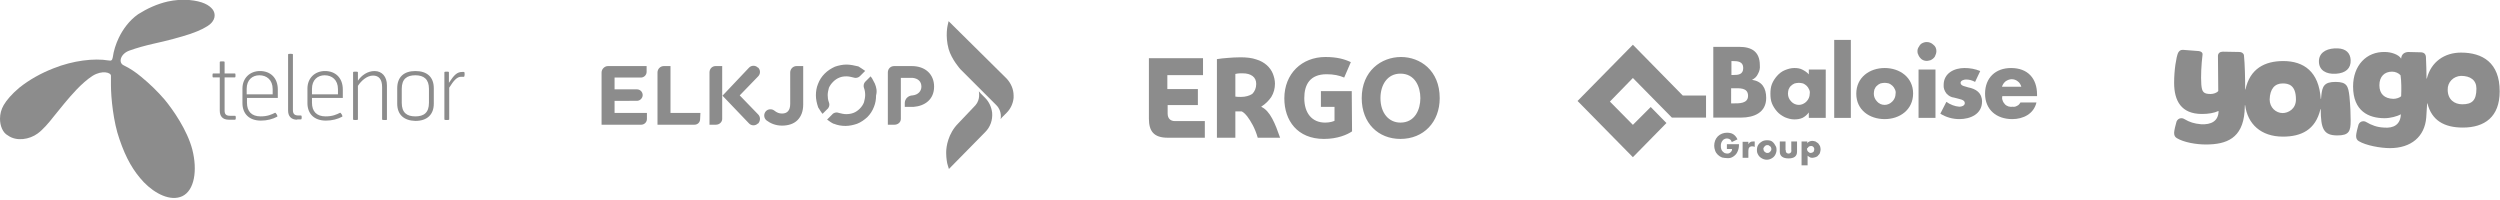 <?xml version="1.0" encoding="utf-8"?>
<!-- Generator: Adobe Illustrator 25.0.1, SVG Export Plug-In . SVG Version: 6.00 Build 0)  -->
<svg version="1.1" id="Lager_1" xmlns="http://www.w3.org/2000/svg" xmlns:xlink="http://www.w3.org/1999/xlink" x="0px" y="0px"
	 viewBox="0 0 827 66" style="enable-background:new 0 0 827 66;" xml:space="preserve">
<style type="text/css">
	.st0{fill-rule:evenodd;clip-rule:evenodd;fill:#8C8C8C;}
	.st1{fill:#8C8C8C;}
</style>
<g id="Start">
	<g id="Group-20" transform="translate(-801, -958)">
		<g transform="translate(801, 958)">
			<path id="Shape" class="st0" d="M772.3,16c-3.3,0.2-5.3,1.8-5.2,4.5c0.1,2.7,2.3,4.1,5.6,3.9c3.3-0.2,5-1.8,4.9-4.5
				c-0.1-2.4-1.6-3.8-4.3-3.9H772.3L772.3,16z M720.5,17.5c-0.6,1.4-1.3,5.6-1.3,9.9c0,5.9,2.3,10.3,9.2,10.3c2.1,0,4-0.3,5.5-1
				c0,3.4-2.5,4.6-5.8,4.4c-2.3-0.2-3.8-0.7-5.5-1.7c-0.3-0.2-0.6-0.3-1-0.3c-0.7,0-1.3,0.4-1.6,1.1c-0.3,0.9-0.8,3.1-0.8,3.7
				c0,0.8,0.2,1.4,0.9,1.8c2.3,1.4,6.4,2.1,9.6,2.1c6.9,0,12.1-2.1,12.8-10.8l0.1-2.2h0.1c0.8,6.2,5.2,10.4,12.5,10.4
				c6,0,10.8-2.2,12.4-9.1h0.1c0,6.6,1,8.7,5.5,8.7c3.9,0,4.4-1.4,4.4-4.9c0-2.4-0.1-4.8-0.4-8c-0.4-3.4-0.8-4.8-4.6-4.8
				c-3.7,0-4.4,1.4-4.7,4.5l-0.1,1.1h-0.1c-0.6-9-5.6-12.5-12.4-12.5c-6.1,0-11,2.5-12.5,9.4l-0.1,0c0-4-0.1-8.4-0.4-11.3
				c-0.1-0.7-0.8-1.1-1.5-1.1l-5.5-0.1c-0.9,0-1.6,0.5-1.6,1.4l0.1,11.6c-0.4,0.6-1.6,1-2.5,1c-2.4,0-2.9-0.7-3.1-3.1
				c-0.2-2.7,0-6.7,0.4-9.9c0.1-0.7-0.5-1.1-1.2-1.2l-5.2-0.4l-0.2,0C721.3,16.5,720.9,16.8,720.5,17.5L720.5,17.5z M755.1,27.6
				c1.8,0,4.4,0.4,4.4,5.3c0,3.2-2.6,4.5-4.4,4.5c-2.2,0-4.3-1.8-4.3-4.5C750.9,29.4,752.5,27.6,755.1,27.6z M778.4,28.6
				c0,8.2,5.2,10.5,10.4,10.5c1.9,0,4.2-0.6,5.4-1.3c-0.1,3.4-2.4,4.7-5.6,4.4c-2.3-0.1-4.1-0.8-5.8-1.8c-0.3-0.2-0.6-0.3-1-0.3
				c-0.7,0-1.3,0.4-1.6,1.1c-0.3,0.9-0.8,3.1-0.8,3.7c0,0.8,0.2,1.4,0.9,1.8c2.3,1.4,7.1,2.3,10.3,2.3c7,0,11.5-3.8,12-10.1
				c0.1-0.9,0.2-3.8,0.3-4.7h0.1c1.4,5.6,5.5,8,11.7,8c7.2,0,12.2-3.5,12.2-12c0-9.5-5.7-12.8-12.8-12.8c-5.4,0-9.9,3-11.3,8.6h-0.1
				c0-1.9-0.1-5.1-0.2-7.2c-0.1-1-0.7-1.5-1.8-1.5l-4.1-0.1c-1.2,0.1-2.2,0.7-2.3,2.2c-0.8-1.4-3.4-2.2-5.3-2.2
				C782.8,17,778.4,21.7,778.4,28.6L778.4,28.6z M787.1,28.2c0-2.9,1.7-4.5,4.2-4.5c1.1,0,2.2,0.5,2.8,1.2c0.3,2,0.3,4.7,0.2,6.9
				c-0.4,0.5-1.6,0.9-2.6,0.9C788.8,32.6,787.1,31.1,787.1,28.2L787.1,28.2z M809.7,29.7c-0.1-2.5,1.9-4.5,4.4-4.6
				c3.1,0,5.1,1.4,5.1,4.2c0,4-1.5,5.2-4.7,5.2C811.9,34.5,809.7,32.9,809.7,29.7z"/>
			<g id="telenorGrey">
				<path id="Path" class="st1" d="M35.9,20c1,0.2,1.2-0.1,1.4-1c0.3-2.2,1-4.4,2-6.5c1.3-2.7,3.4-5.7,6.4-7.8
					c3-1.9,6.3-3.4,9.8-4.2c2.3-0.5,4.7-0.7,7.1-0.5c4.3,0.4,6.6,1.6,7.8,3.2C70.8,3.8,71,4.4,71,5.1c0,0.8-0.3,1.8-1.4,2.8
					c-1.1,1-3.4,2.2-6.6,3.3c-3.3,1.1-7.8,2.3-12.4,3.3c-2.6,0.6-5.2,1.3-7.7,2.2c-3,1-3.9,4-2,4.9c2.1,1,4,2.3,5.8,3.8
					c2.8,2.3,5.4,4.8,7.8,7.6c2.8,3.4,7.4,10,9.1,16.4c1.8,7,0.7,13.6-3.3,15.5c-3.9,1.8-9-0.8-12.7-4.6c-3.4-3.6-5.9-7.8-8.1-14.3
					c-2-5.6-2.8-13.7-2.8-17.9c0-1.4,0-1.7,0-3c0.1-1.1-2.9-2-6.1,0c-3.7,2.4-7.2,6.6-9.3,9.1c-0.9,1.1-2.2,2.7-3.5,4.3
					c-1.7,2.2-3.7,4.5-5.4,5.7c-2.6,1.9-6.9,2.7-9.8,0.6C0.9,43.9,0,41.6,0,39.3c0-1.6,0.4-3.1,1.2-4.5c1-1.7,2.6-3.6,5.2-5.8
					c3.4-2.7,7.2-4.8,11.3-6.4C24.2,20,31.2,19.2,35.9,20z"/>
				<path id="Path_1_" class="st1" d="M75.7,39.6c-2.2,0-3-1.3-3-3v-11h-2.2c-0.2,0-0.2-0.3-0.2-0.6c0-0.3,0-0.7,0.2-0.7h2.2v-3.8
					c0-0.2,0.5-0.2,0.8-0.2c0.3,0,0.8,0,0.8,0.2v3.8h3.4c0.2,0,0.2,0.3,0.2,0.7c0,0.3,0,0.6-0.2,0.6h-3.4v11c0,1.2,0.5,1.7,1.8,1.7
					h1.6c0.2,0,0.3,0.1,0.3,0.6c0,0.6-0.1,0.7-0.3,0.7H75.7L75.7,39.6z"/>
				<path id="Shape_1_" class="st1" d="M81.7,32.5V34c0,2.8,1.5,4.5,4.5,4.5c2.3,0,3.6-0.6,4.8-1.2c0.2-0.1,1,1.1,0.7,1.3
					c-1.5,0.8-3.3,1.3-5.4,1.3c-3.8,0-6.1-2.2-6.1-5.8v-4.8c0-3.5,2.5-5.8,5.8-5.8c3.5,0,5.9,2.3,5.9,6.1v2.8H81.7L81.7,32.5z
					 M90.2,29.5c0-3.1-2-4.6-4.4-4.6c-2.3,0-4.2,1.5-4.2,4.5v1.8h8.6L90.2,29.5L90.2,29.5z"/>
				<path id="Path_2_" class="st1" d="M98.3,39.6c-2.1,0-3-1.3-3-3V18c0-0.2,0.5-0.2,0.8-0.2s0.8,0,0.8,0.2v18.5
					c0,1.2,0.6,1.7,1.8,1.7h0.8c0.2,0,0.3,0.1,0.3,0.6c0,0.6-0.1,0.7-0.3,0.7H98.3z"/>
				<path id="Shape_2_" class="st1" d="M103.2,32.5V34c0,2.8,1.5,4.5,4.5,4.5c2.3,0,3.6-0.6,4.8-1.2c0.2-0.1,1,1.1,0.7,1.3
					c-1.5,0.8-3.3,1.3-5.4,1.3c-3.8,0-6.1-2.2-6.1-5.8v-4.8c0-3.5,2.5-5.8,5.8-5.8c3.5,0,5.9,2.3,5.9,6.1v2.8H103.2L103.2,32.5z
					 M111.8,29.5c0-3.1-2-4.6-4.4-4.6c-2.3,0-4.2,1.5-4.2,4.5v1.8h8.6L111.8,29.5L111.8,29.5z"/>
				<path id="Path_3_" class="st1" d="M127.2,39.7c-0.3,0-0.8,0-0.8-0.2V28.8c0-2.6-1.1-3.8-3-3.8c-2,0-3.9,1.7-5,3.4v11.1
					c0,0.2-0.5,0.2-0.8,0.2c-0.3,0-0.8,0-0.8-0.2V23.9c0-0.2,0.5-0.2,0.8-0.2c0.3,0,0.8,0,0.8,0.2v2.8c1.2-1.8,3.2-3.2,5.5-3.2
					c2.5,0,4.1,1.9,4.1,4.7v11.4C128,39.7,127.5,39.7,127.2,39.7z"/>
				<path id="Shape_3_" class="st1" d="M131.4,34.3v-5.1c0-3.7,2.2-5.7,6-5.7c3.9,0,6.1,2,6.1,5.7v5.1c0,3.6-2.2,5.7-6.1,5.7
					C133.6,39.9,131.4,37.9,131.4,34.3z M137.4,24.9c-2.8,0-4.5,1.2-4.5,4.5V34c0,3.3,1.7,4.5,4.5,4.5c2.8,0,4.5-1.2,4.5-4.5v-4.6
					C141.9,26.2,140.2,24.9,137.4,24.9z"/>
				<path id="Path_4_" class="st1" d="M152.5,25.4c-1.3,0-2.4,1.2-3.9,3.6v10.5c0,0.2-0.5,0.2-0.8,0.2c-0.3,0-0.8,0-0.8-0.2V23.9
					c0-0.2,0.5-0.2,0.8-0.2c0.3,0,0.7,0,0.7,0.2v3.5c1.7-2.6,2.7-3.6,4.4-3.6h0.6c0.2,0,0.2,0.6,0.2,0.8c0,0.3-0.1,0.8-0.2,0.8
					L152.5,25.4L152.5,25.4z"/>
			</g>
			<g id="elkj-p" transform="translate(199, 7)">
				<g id="Group" transform="translate(0, 14.357)">
					<path id="Shape_4_" class="st1" d="M110,7.3L110,7.3c0-4-2.8-6.8-7.4-6.8h-5.8c-1.2,0-2.1,0.9-2.1,2.1v17.3h2.2
						c1.1,0,2.1-0.8,2.1-1.9V4.4h3.9c1.8,0.2,2.9,1.2,2.9,2.9v0c0,1.5-1.1,2.7-2.9,2.9h0c-0.7,0-1.4,0.3-1.9,0.8
						c-0.4,0.4-0.7,1.1-0.7,1.7v1.3h1.9l1,0C107,13.7,110,11.5,110,7.3 M39.9,18c0,1-0.9,1.9-2.1,1.9h-2.1V2.6c0-1.2,0.9-2.1,2-2.1
						h2.2V18z M51.8,3.9l-6.1,6.3l6.1,6.3c0.8,0.8,0.8,2.1,0,3l-0.1,0c-0.8,0.8-2.1,0.8-2.9,0l-8.8-9.2L48.8,1
						c0.8-0.8,2.1-0.8,2.9,0l0.1,0C52.6,1.8,52.6,3.1,51.8,3.9 M66.7,13.2V0.5h-2.2c-1.2,0-2.1,1-2.1,2.1V13c0,2.2-1,3.2-2.7,3.2
						c-1,0-1.7-0.3-2.6-1c-0.4-0.3-0.8-0.4-1.3-0.4c-1.1,0-2,0.9-2,2.1c0,0.7,0.4,1.3,0.8,1.6c1.2,0.9,2.9,1.7,5.1,1.7
						c2.1,0,3.9-0.6,5.1-1.8C66,17.2,66.7,15.5,66.7,13.2 M32.7,16h-9.9V0.5h-2.2c-1.2,0-2.1,1-2.1,2.1v17.3h12.2
						c1.1,0,1.9-0.8,1.9-1.9L32.7,16z M4.3,16H15v2c0,1.1-0.9,1.9-1.9,1.9H0V2.6C0,1.5,1,0.5,2.1,0.5h12.8v1.9
						c0,1.1-0.9,1.9-1.9,1.9H4.3v3.9h7.4c1.1,0,1.9,0.9,1.9,1.9s-0.9,1.9-1.9,1.9H4.3V16z M75.2,12.5c-0.3-0.8-0.4-1.6-0.4-2.4
						s0.2-1.6,0.4-2.4C75.5,7,76,6.3,76.6,5.7c0.6-0.6,1.3-1.1,2.1-1.4C79.4,4,80.2,3.9,81,3.9c0.8,0,1.6,0.2,2.4,0.4
						c0.2,0.1,0.5,0.1,0.7,0.1c0.5,0,1-0.2,1.4-0.6l1.7-1.7c-0.8-0.6-1.5-1-2.1-1.4c-0.1,0-0.1-0.1-0.2-0.1C83.6,0.3,82.3,0,81,0
						c-1.3,0-2.6,0.3-3.8,0.7C75.9,1.3,74.8,2,73.8,3c-1,1-1.7,2.1-2.2,3.4c-0.5,1.2-0.7,2.5-0.7,3.8c0,1.3,0.3,2.6,0.7,3.8
						c0,0.1,0.1,0.3,0.2,0.4c0.4,0.6,0.7,1.2,1.3,1.9c0,0,1.1-1.1,1.5-1.5c0.3-0.2,0.4-0.4,0.6-0.8C75.4,13.5,75.4,13,75.2,12.5
						 M90.4,6.3c-0.3-0.6-0.6-1.1-0.9-1.7c0,0-0.5-0.7-0.5-0.7l-1.7,1.7C86.9,6,86.7,6.5,86.7,7c0,0.2,0,0.5,0.1,0.7
						c0.3,0.8,0.4,1.6,0.4,2.4c0,0.8-0.2,1.6-0.4,2.4c-0.3,0.8-0.8,1.5-1.4,2.1c-0.6,0.6-1.3,1.1-2.1,1.4c-0.8,0.3-1.6,0.4-2.4,0.4
						c-0.8,0-1.6-0.2-2.4-0.4c-0.5-0.2-1-0.2-1.5,0c-0.3,0.1-0.6,0.3-0.8,0.6c-0.4,0.4-1.6,1.6-1.6,1.6c0.8,0.6,1.5,1.1,2.2,1.4
						c0,0,0.1,0,0.1,0c1.2,0.5,2.5,0.7,3.8,0.7c1.3,0,2.6-0.3,3.8-0.7c1.3-0.5,2.4-1.3,3.4-2.2c1-1,1.7-2.1,2.2-3.4
						c0.5-1.2,0.7-2.5,0.7-3.8C91.2,8.8,90.9,7.5,90.4,6.3"/>
				</g>
				<path id="Path_5_" class="st1" d="M123.7,27.8l-5.7,6c-3.4,3.4-4,7.8-4,9.5c0,0.2,0,0.3,0,0.5v0c0,1.4,0.3,3.3,0.5,3.8l0.4,1.3
					l12-12.2c1.7-1.7,2.5-4,2.3-6.4c-0.2-1.8-1-3.6-2.3-4.9l-1.5-1.5l-0.6-0.7C124.8,23.5,125.4,25.8,123.7,27.8"/>
				<path id="Path_6_" class="st1" d="M114.5,1.3c0,0-0.9,3.5,0.3,7.9c1,3.5,3.9,6.7,3.9,6.7l11.9,11.9c2,2,1.4,4.5,1.4,4.6l0.5-0.6
					l1.5-1.5c1.3-1.3,2.1-3,2.3-4.9c0-0.3,0-0.5,0-0.7v-0.1c0-2.1-0.9-4.1-2.3-5.6L114.8,0L114.5,1.3z"/>
			</g>
			<g id="ergoGrey" transform="translate(380.057, 18.857)">
				<path id="Shape_5_" class="st1" d="M96.2,13.6c0,7.9-5.3,13.5-13,13.5c-7.3,0-12.8-5.2-12.8-13.5c0-9,6.5-13.6,13-13.6
					C89.7,0,96.2,4.4,96.2,13.6z M89.8,13.6c0-3.8-1.8-8.1-6.6-8.1c-4.3,0-6.6,3.7-6.6,8.1c0,5,2.8,8.1,6.6,8.1
					C88,21.7,89.8,17.4,89.8,13.6z M67.1,11.3H56.9v5.2h4.5v4.6c-0.4,0.2-1.5,0.6-3.1,0.6c-4.4,0-6.9-3.2-6.9-8.1
					c0-4.5,1.9-7.9,7.4-7.9c2.3,0,4.2,0.4,5.8,1.1l2.2-5.1c-2.1-1-4.6-1.7-8.4-1.7C50.6,0,44.8,5.5,44.8,13.7
					c0,7.3,4.3,13.4,13.1,13.4c4.5,0,7.7-1.4,9.3-2.5L67.1,11.3L67.1,11.3z M36,26.7c-0.9-3.2-2.3-5.5-3.5-7.1
					c-1-1.3-1.8-1.6-1.8-1.6h-2.1v8.7h-6.1v-26c1.3-0.2,2.2-0.3,3.6-0.4c1.3-0.1,2.6-0.2,4.2-0.2c2,0,3.8,0.2,5.2,0.7
					c1.4,0.4,2.6,1.1,3.5,1.9c0.9,0.8,1.6,1.8,2,2.8c0.4,1,0.7,2.2,0.7,3.3c0,1.6-0.4,3.1-1.2,4.4c-0.8,1.2-2,2.4-3.3,3.2v0.1
					c2.9,1.3,4.6,5.6,6.2,10.2H36L36,26.7z M35.5,8.9c0-1.1-0.4-2-1.2-2.6c-0.8-0.6-1.9-0.9-3.2-0.9h-1c-0.3,0-1.2,0.1-1.5,0.2v7.5
					c0.4,0.1,1.3,0.1,1.9,0.1c1.5,0,2.8-0.4,3.7-1C35,11.4,35.5,10.3,35.5,8.9L35.5,8.9z M6.2,26.7h12.3v-5.5H8.6
					c-1.4,0-2.4-0.8-2.4-2.5v-2.8h10v-5.3H6.1V6h11.8V0.4H0v20C0,24.5,1.6,26.7,6.2,26.7L6.2,26.7z"/>
			</g>
			<g id="baloiseGrey" transform="translate(521.857, 13.2)">
				<path id="Path_7_" class="st1" d="M53.4,34.5c0,0.9-0.1,1.7-0.5,2.5c-0.3,0.7-0.8,1.2-1.4,1.6c-0.6,0.4-1.3,0.6-2.1,0.5
					c-0.5,0-1.1-0.1-1.6-0.2c-0.5-0.2-1-0.5-1.4-0.9c-0.4-0.4-0.7-0.8-0.9-1.4c-0.2-0.5-0.3-1.1-0.3-1.6c0-0.6,0.1-1.1,0.3-1.7
					c0.2-0.5,0.5-1,0.9-1.4c0.4-0.4,0.9-0.7,1.4-0.9c0.5-0.2,1.1-0.3,1.6-0.3c0.7,0,1.5,0.1,2.1,0.5c0.6,0.4,1.1,1,1.4,1.7L51,33.8
					c-0.1-0.4-0.3-0.7-0.6-0.9c-0.3-0.2-0.7-0.3-1-0.3c-0.3,0-0.6,0.1-0.8,0.2c-0.3,0.1-0.5,0.3-0.7,0.6c-0.2,0.2-0.3,0.5-0.4,0.8
					c-0.1,0.3-0.1,0.6-0.1,0.9c0,0.3,0,0.6,0.1,0.9c0.1,0.3,0.2,0.6,0.4,0.8c0.2,0.2,0.4,0.4,0.7,0.6c0.3,0.1,0.6,0.2,0.9,0.2
					c0.2,0,0.4,0,0.6-0.1c0.2-0.1,0.4-0.2,0.5-0.3c0.1-0.1,0.3-0.3,0.4-0.5c0.1-0.2,0.1-0.4,0.1-0.6h-1.7v-1.6H53.4z"/>
				<path id="Path_8_" class="st1" d="M56.5,33.6v0.9c0.2-0.3,0.4-0.6,0.7-0.7c0.3-0.2,0.7-0.2,1-0.2h0.4v1.8
					c-0.2-0.1-0.5-0.2-0.8-0.2c-0.9,0-1.3,0.5-1.3,1.5v2.3h-1.9v-5.3H56.5z"/>
				<path id="Shape_6_" class="st1" d="M65.8,36.1c0.1,0.6-0.1,1.3-0.4,1.9c-0.3,0.6-0.8,1-1.4,1.3c-0.6,0.3-1.2,0.4-1.9,0.3
					c-0.6-0.1-1.2-0.4-1.7-0.8c-0.5-0.4-0.8-1-1-1.6c-0.1-0.6-0.1-1.3,0.1-1.9c0.2-0.6,0.6-1.1,1.2-1.5c0.5-0.4,1.2-0.6,1.8-0.6
					c0.4,0,0.8,0,1.2,0.1c0.4,0.1,0.7,0.3,1,0.6c0.3,0.3,0.5,0.6,0.7,1C65.7,35.3,65.8,35.7,65.8,36.1z M61.5,36.1
					c0,0.2,0,0.3,0.1,0.5s0.1,0.3,0.3,0.4c0.1,0.1,0.3,0.2,0.4,0.3c0.2,0.1,0.3,0.1,0.5,0.1s0.3,0,0.5-0.1c0.2-0.1,0.3-0.2,0.4-0.3
					c0.1-0.1,0.2-0.3,0.3-0.4s0.1-0.3,0.1-0.5c0-0.2,0-0.3-0.1-0.5c-0.1-0.2-0.1-0.3-0.3-0.4s-0.3-0.2-0.4-0.3
					c-0.2-0.1-0.3-0.1-0.5-0.1s-0.3,0-0.5,0.1c-0.2,0.1-0.3,0.2-0.4,0.3c-0.1,0.1-0.2,0.3-0.3,0.4C61.5,35.8,61.4,36,61.5,36.1z"/>
				<path id="Path_9_" class="st1" d="M68.9,36.5c0,0.1,0,0.3,0,0.4c0,0.1,0.1,0.3,0.2,0.4c0.1,0.1,0.2,0.2,0.3,0.2
					c0.1,0.1,0.3,0.1,0.4,0.1c0.1,0,0.3,0,0.4-0.1c0.1-0.1,0.2-0.1,0.3-0.2c0.1-0.1,0.2-0.2,0.2-0.4c0-0.1,0.1-0.3,0-0.4v-2.9h1.9
					v3.4c0,1.5-1,2.2-2.8,2.2c-1.8,0-2.9-0.7-2.9-2.2v-3.4h1.9V36.5z"/>
				<path id="Shape_7_" class="st1" d="M74.1,41.5v-7.9h1.9v0.6c0.2-0.3,0.4-0.5,0.7-0.6c0.3-0.1,0.6-0.2,0.9-0.2
					c0.4,0,0.7,0.1,1.1,0.2c0.3,0.2,0.6,0.4,0.9,0.6c0.2,0.3,0.4,0.6,0.6,0.9c0.1,0.4,0.2,0.7,0.2,1.1c0,0.4-0.1,0.7-0.2,1.1
					s-0.3,0.6-0.6,0.9c-0.2,0.3-0.5,0.5-0.9,0.6c-0.3,0.1-0.7,0.2-1,0.2c-0.3,0-0.6,0-0.9-0.2s-0.5-0.3-0.7-0.5v3.2H74.1z
					 M75.9,36.1c0,0.3,0.1,0.6,0.4,0.9c0.2,0.2,0.5,0.4,0.8,0.4c0.2,0,0.5-0.1,0.7-0.2s0.4-0.3,0.4-0.5c0.1-0.2,0.1-0.5,0.1-0.7
					c0-0.2-0.2-0.5-0.3-0.6c-0.2-0.2-0.4-0.3-0.6-0.3c-0.2,0-0.5,0-0.7,0.1c-0.2,0.1-0.4,0.2-0.5,0.5C76,35.7,75.9,35.9,75.9,36.1
					L75.9,36.1z"/>
				<path id="Shape_8_" class="st1" d="M50.9,16h0.6c2,0,4.9-0.3,4.9,2.5c0,2.6-3,2.5-4.8,2.5h-0.8V16z M54.1,25.7
					c4.2,0,8.3-1.6,8.3-6.5c0-3.3-1.4-5.5-4.7-6c0.9-0.4,1.6-1.1,2-2c0.5-0.9,0.7-1.8,0.6-2.8c0-4.5-2.7-6.1-6.8-6.1h-8.6v23.4
					L54.1,25.7z M50.9,7h0.4c1.6,0,3.5,0.1,3.5,2.3c0,2.2-1.7,2.3-3.2,2.3h-0.7V7z"/>
				<path id="Shape_9_" class="st1" d="M73.2,14.2c0.5,0,0.9,0.1,1.4,0.2c0.4,0.2,0.8,0.4,1.2,0.8c0.3,0.3,0.6,0.7,0.8,1.2
					c0.2,0.4,0.3,0.9,0.2,1.4c0,1-0.4,1.9-1.1,2.6c-0.7,0.7-1.6,1.1-2.5,1.1s-1.9-0.4-2.5-1.1c-0.7-0.7-1.1-1.6-1.1-2.6
					c0-0.5,0.1-1,0.2-1.4c0.2-0.4,0.4-0.9,0.8-1.2c0.3-0.3,0.7-0.6,1.2-0.8C72.3,14.3,72.7,14.2,73.2,14.2L73.2,14.2z M82.1,9.8
					h-5.6v1.6c-0.6-0.7-1.4-1.2-2.2-1.6c-0.8-0.4-1.7-0.5-2.6-0.5c-1.1,0-2.1,0.3-3.1,0.7c-1,0.4-1.9,1.1-2.6,1.9
					c-0.7,0.8-1.3,1.7-1.7,2.7c-0.4,1-0.5,2.1-0.5,3.2c0,1.1,0.1,2.2,0.5,3.2c0.4,1,1,1.9,1.7,2.7c0.7,0.8,1.6,1.4,2.6,1.9
					c1,0.4,2,0.7,3.1,0.7c0.9,0,1.8-0.1,2.7-0.5c0.8-0.4,1.5-1,2.1-1.8v1.8h5.6L82.1,9.8z"/>
				<polygon id="Path_10_" class="st1" points="90.4,25.8 84.9,25.8 84.9,0 90.4,0 				"/>
				<path id="Shape_10_" class="st1" d="M101.6,14.2c0.5,0,0.9,0.1,1.4,0.2c0.4,0.2,0.8,0.4,1.2,0.8c0.3,0.3,0.6,0.7,0.8,1.2
					c0.2,0.4,0.3,0.9,0.2,1.4c0,1-0.4,1.9-1.1,2.6c-0.7,0.7-1.6,1.1-2.5,1.1c-1,0-1.9-0.4-2.5-1.1c-0.7-0.7-1.1-1.6-1.1-2.6
					c0-0.5,0.1-1,0.2-1.4c0.2-0.4,0.4-0.9,0.8-1.2c0.3-0.3,0.7-0.6,1.2-0.8C100.7,14.3,101.1,14.2,101.6,14.2z M101.6,9.3
					c-5,0-9.4,3.1-9.4,8.5s4.4,8.4,9.4,8.4s9.4-3.1,9.4-8.5C111,12.4,106.6,9.3,101.6,9.3L101.6,9.3z"/>
				<path id="Shape_11_" class="st1" d="M118.4,25.8h-5.6V9.8h5.6V25.8z M118.7,3.7c0,0.6-0.2,1.2-0.5,1.8c-0.3,0.5-0.8,0.9-1.4,1.2
					c-0.6,0.2-1.2,0.3-1.8,0.2c-0.6-0.1-1.2-0.4-1.6-0.9c-0.4-0.4-0.7-1-0.9-1.6c-0.1-0.6-0.1-1.3,0.2-1.8s0.6-1.1,1.1-1.4
					c0.5-0.3,1.1-0.5,1.7-0.5c0.8,0,1.6,0.3,2.2,0.9C118.4,2.1,118.7,2.9,118.7,3.7L118.7,3.7z"/>
				<path id="Path_11_" class="st1" d="M131.5,13.9c-0.9-0.5-1.9-0.8-3-0.8c-0.6,0-1.8,0.3-1.8,1.1c0,1.1,1.8,1.2,2.5,1.5
					c2.6,0.5,4.6,1.8,4.6,4.7c0,4.1-3.8,5.8-7.5,5.8c-2.2,0-4.4-0.6-6.3-1.8l2-3.9c1.3,0.9,2.8,1.5,4.3,1.6c0.7,0,1.8-0.3,1.8-1.2
					c0-1.2-1.8-1.3-3.5-1.8c-1-0.1-1.9-0.6-2.6-1.4c-0.6-0.8-1-1.8-0.9-2.8c0-3.9,3.5-5.6,6.9-5.6c1.8,0,3.5,0.3,5.2,1L131.5,13.9z"
					/>
				<path id="Shape_12_" class="st1" d="M140.4,15.5c0.2-0.7,0.6-1.3,1.2-1.8c0.6-0.4,1.3-0.7,2-0.7c0.7,0,1.4,0.2,2,0.7
					c0.6,0.4,1,1.1,1.2,1.8H140.4z M152,18.1c0-5.4-3.1-8.8-8.6-8.8c-5.1,0-8.6,3.2-8.6,8.5c0,5.3,3.8,8.4,9,8.4
					c3.6,0,7.1-1.7,8-5.5h-5.3c-0.3,0.5-0.6,0.9-1.1,1.1c-0.5,0.3-1,0.4-1.5,0.3c-0.5,0.1-1,0-1.4-0.1c-0.5-0.2-0.9-0.4-1.2-0.8
					c-0.3-0.3-0.6-0.8-0.7-1.2c-0.2-0.5-0.2-0.9-0.1-1.4H152L152,18.1z"/>
				<polygon id="Path_12_" class="st1" points="24.2,22.2 29.4,27.5 18.3,38.8 0,20.2 18.3,1.6 34.8,18.4 42.5,18.4 42.5,25.7 
					31.2,25.7 18.3,12.6 10.7,20.4 18.3,28.1 				"/>
			</g>
		</g>
	</g>
</g>
</svg>
